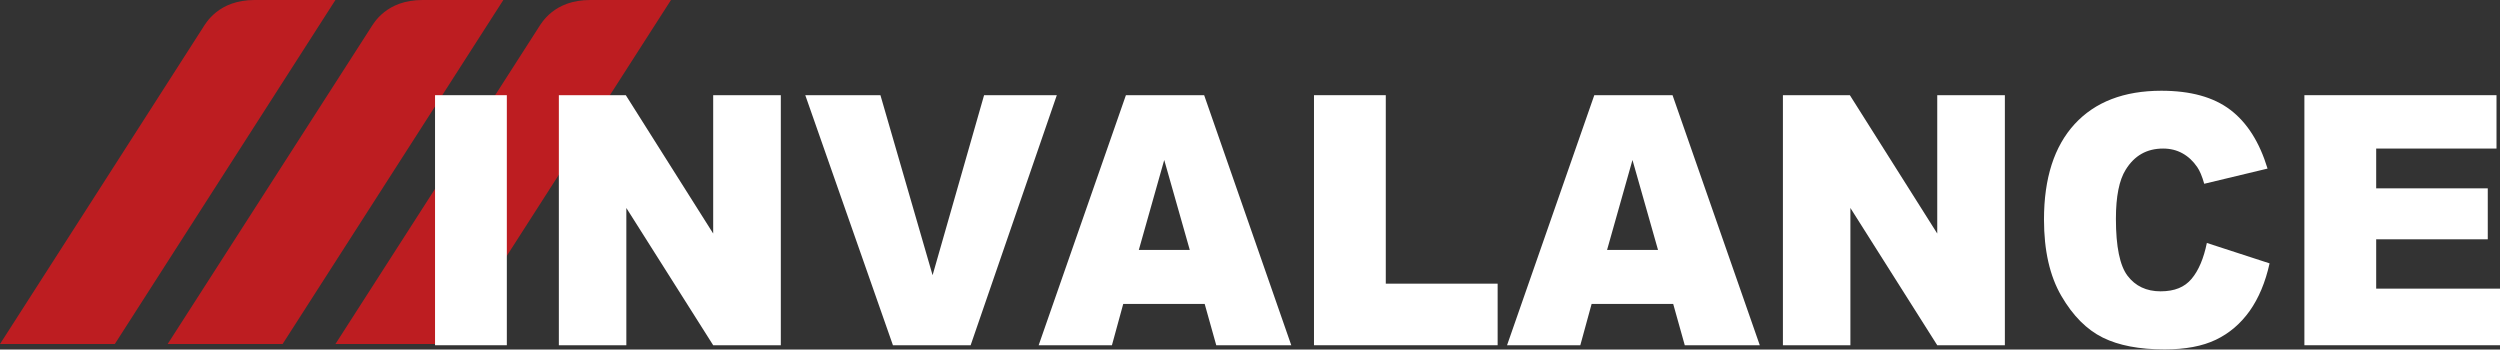 <?xml version="1.0" encoding="UTF-8"?>
<svg id="_レイヤー_1" data-name="レイヤー 1" xmlns="http://www.w3.org/2000/svg" viewBox="0 0 185.96 26">
  <rect x="0" y="0" width="185.96" height="26" fill="#333333" stroke="none"/>
  <defs>
    <style>
      .cls-1 {
        fill: #bd1d21;
      }

      .cls-1, .cls-2 {
        stroke-width: 0px;
      }

      .cls-2 {
        fill: #fff;
      }
    </style>
  </defs>
  <g>
    <path class="cls-1" d="M8.54,25.59H0S14.82,2.5,15.06,2.11c.25-.39,1.18-2.11,3.88-2.11h6.01L8.54,25.59Z"/>
    <path class="cls-1" d="M21.01,25.59h-8.54S27.3,2.5,27.55,2.11c.25-.39,1.18-2.11,3.88-2.11h6.01l-16.42,25.59Z"/>
    <path class="cls-1" d="M33.49,25.59h-8.54S39.78,2.5,40.02,2.11c.25-.39,1.18-2.11,3.88-2.11h6.01l-16.42,25.59Z"/>
  </g>
  <g>
    <path class="cls-2" d="M32.36,7.08h5.34v18.6h-5.34V7.08Z"/>
    <path class="cls-2" d="M41.57,7.08h4.98l6.5,10.29V7.08h5.03v18.6h-5.03l-6.46-10.21v10.21h-5.02V7.08Z"/>
    <path class="cls-2" d="M59.92,7.08h5.57l3.88,13.39,3.83-13.39h5.41l-6.41,18.6h-5.78l-6.52-18.6Z"/>
    <path class="cls-2" d="M89.6,22.61h-6.05l-.84,3.07h-5.45l6.49-18.6h5.82l6.48,18.6h-5.58l-.86-3.07ZM88.5,18.59l-1.9-6.69-1.89,6.69h3.79Z"/>
    <path class="cls-2" d="M97.75,7.08h5.33v14.02h8.32v4.58h-13.66V7.08Z"/>
    <path class="cls-2" d="M124.44,22.61h-6.05l-.84,3.07h-5.45l6.49-18.6h5.82l6.49,18.6h-5.58l-.86-3.07ZM123.33,18.59l-1.9-6.69-1.89,6.69h3.79Z"/>
    <path class="cls-2" d="M132.62,7.08h4.98l6.5,10.29V7.08h5.03v18.6h-5.03l-6.46-10.21v10.21h-5.02V7.08Z"/>
    <path class="cls-2" d="M164.15,18.07l4.67,1.52c-.31,1.41-.81,2.59-1.48,3.54-.68.95-1.51,1.66-2.51,2.14s-2.27.72-3.82.72c-1.88,0-3.41-.29-4.6-.88s-2.22-1.62-3.08-3.1c-.86-1.48-1.29-3.37-1.29-5.68,0-3.08.76-5.44,2.28-7.1,1.52-1.65,3.67-2.48,6.45-2.48,2.17,0,3.88.47,5.13,1.42s2.17,2.4,2.77,4.37l-4.71,1.13c-.16-.57-.34-.98-.52-1.24-.3-.44-.66-.78-1.09-1.02-.43-.24-.91-.36-1.45-.36-1.21,0-2.13.52-2.78,1.57-.49.78-.73,2-.73,3.66,0,2.06.29,3.48.87,4.24.58.76,1.4,1.15,2.45,1.15s1.79-.31,2.31-.93c.52-.62.9-1.51,1.14-2.69Z"/>
    <path class="cls-2" d="M171.41,7.08h14.29v3.97h-8.95v2.96h8.3v3.79h-8.3v3.67h9.21v4.21h-14.55V7.08Z"/>
  </g>
</svg>